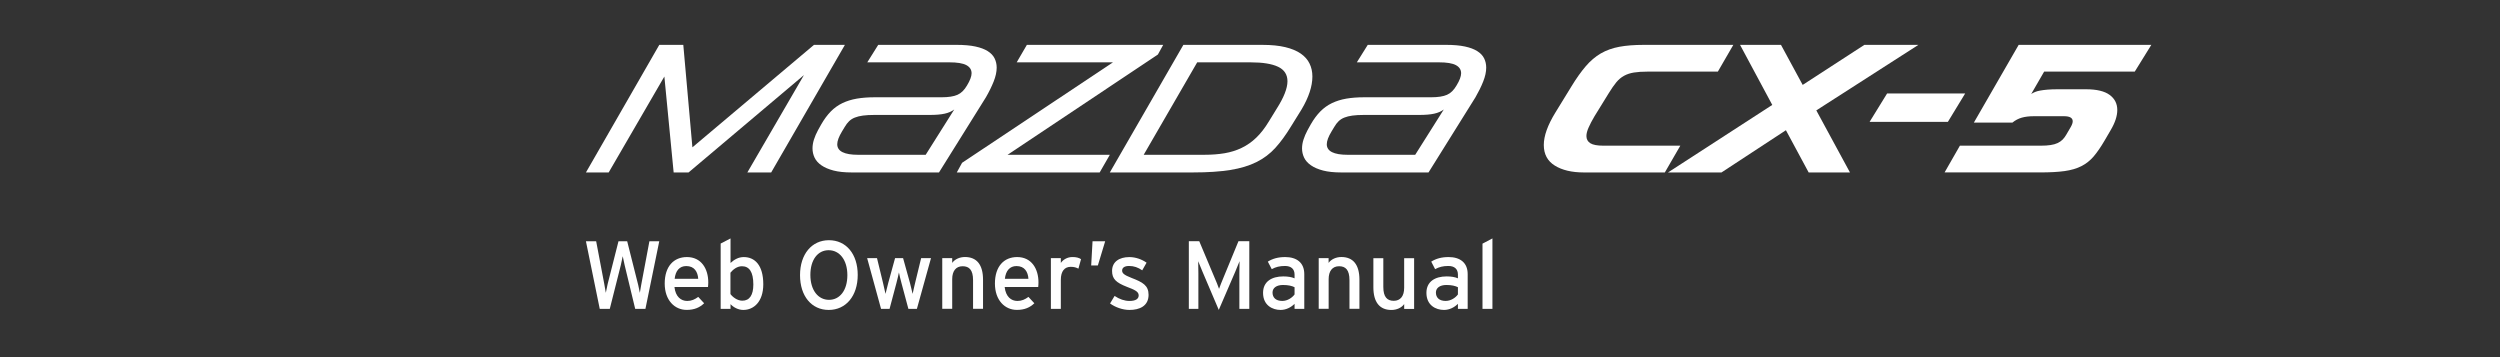 <?xml version="1.0" encoding="utf-8"?>
<!-- Generator: Adobe Illustrator 16.0.3, SVG Export Plug-In . SVG Version: 6.00 Build 0)  -->
<!DOCTYPE svg PUBLIC "-//W3C//DTD SVG 1.1//EN" "http://www.w3.org/Graphics/SVG/1.1/DTD/svg11.dtd">
<svg version="1.1" id="レイヤー_1" xmlns="http://www.w3.org/2000/svg" xmlns:xlink="http://www.w3.org/1999/xlink" x="0px"
	 y="0px" width="350px" height="50px" viewBox="0 0 350 50" enable-background="new 0 0 350 50" xml:space="preserve">
<rect x="0" y="0" width="350" height="50" fill="#333333" stroke="none"/>
<g>
	<path fill="#FFFFFF" d="M90.36,43.24h-1.433l-1.475-6.112c-0.079-0.325-0.23-1.026-0.27-1.259c-0.041,0.23-0.19,0.934-0.27,1.259
		L85.37,43.24h-1.406l-1.935-9.467h1.433l1.136,5.984c0.055,0.282,0.175,0.926,0.217,1.236c0.054-0.311,0.189-0.946,0.257-1.23
		l1.517-5.99h1.216l1.544,6.127c0.067,0.264,0.174,0.764,0.23,1.095c0.067-0.353,0.147-0.879,0.189-1.108l1.149-6.113h1.38
		L90.36,43.24z"/>
	<path fill="#FFFFFF" d="M99.117,40.182h-4.693c0.147,1.368,0.922,1.952,1.787,1.952c0.593,0,1.068-0.217,1.543-0.569l0.824,0.893
		c-0.621,0.594-1.366,0.927-2.448,0.927c-1.667,0-3.072-1.334-3.072-3.692c0-2.408,1.271-3.705,3.111-3.705
		c2.016,0,2.989,1.641,2.989,3.555C99.16,39.807,99.133,40.034,99.117,40.182z M96.074,37.249c-0.933,0-1.501,0.647-1.622,1.788h3.3
		C97.684,38.061,97.225,37.249,96.074,37.249z"/>
	<path fill="#FFFFFF" d="M104.059,43.391c-0.716,0-1.392-0.379-1.785-0.811v0.662h-1.381v-9.146l1.381-0.717v3.436
		c0.515-0.475,1.109-0.826,1.852-0.826c1.529,0,2.734,1.109,2.734,3.814C106.858,42.238,105.533,43.391,104.059,43.391z
		 M103.87,37.273c-0.664,0-1.244,0.451-1.609,0.908v2.986c0.31,0.422,0.958,0.93,1.664,0.93c1,0,1.542-0.766,1.542-2.268
		C105.466,38.061,104.898,37.273,103.87,37.273z"/>
	<path fill="#FFFFFF" d="M116.021,43.391c-2.394,0-4.017-1.924-4.017-4.869c0-2.949,1.651-4.894,4.046-4.894
		c2.407,0,4.031,1.925,4.031,4.866C120.081,41.439,118.429,43.391,116.021,43.391z M116.008,35.029
		c-1.503,0-2.556,1.314-2.556,3.463c0,2.15,1.097,3.486,2.61,3.486c1.502,0,2.569-1.313,2.569-3.459
		C118.631,36.37,117.524,35.029,116.008,35.029z"/>
	<path fill="#FFFFFF" d="M128.365,43.24h-1.191l-0.96-3.58c-0.147-0.547-0.297-1.172-0.365-1.516
		c-0.067,0.332-0.217,0.984-0.362,1.527l-0.949,3.57h-1.191l-1.947-7.102h1.38l0.838,3.449c0.137,0.547,0.285,1.219,0.352,1.555
		c0.081-0.354,0.243-1,0.391-1.555l0.948-3.449h1.123l0.959,3.459c0.146,0.551,0.297,1.19,0.378,1.545
		c0.081-0.354,0.216-1.018,0.352-1.555l0.839-3.449h1.379L128.365,43.24z"/>
	<path fill="#FFFFFF" d="M136.228,43.24v-4.018c0-1.434-0.543-1.949-1.462-1.949c-0.93,0-1.458,0.662-1.458,1.813v4.151h-1.393
		v-7.102h1.393v0.672c0.352-0.513,1.053-0.824,1.785-0.824c1.65,0,2.531,1.078,2.531,3.172v4.078h-1.394L136.228,43.24
		L136.228,43.24z"/>
	<path fill="#FFFFFF" d="M145.347,40.182h-4.693c0.148,1.368,0.92,1.952,1.785,1.952c0.595,0,1.07-0.217,1.543-0.569l0.827,0.893
		c-0.622,0.594-1.364,0.927-2.449,0.927c-1.664,0-3.07-1.334-3.07-3.692c0-2.408,1.271-3.705,3.111-3.705
		c2.016,0,2.986,1.641,2.986,3.555C145.389,39.807,145.362,40.034,145.347,40.182z M142.306,37.249
		c-0.932,0-1.501,0.647-1.623,1.788h3.298C143.915,38.061,143.454,37.249,142.306,37.249z"/>
	<path fill="#FFFFFF" d="M150.978,37.613c-0.297-0.161-0.61-0.258-1.07-0.258c-0.879,0-1.392,0.621-1.392,1.826v4.059h-1.392v-7.102
		h1.392v0.674c0.328-0.475,0.921-0.826,1.624-0.826c0.567,0,0.921,0.109,1.204,0.297L150.978,37.613z"/>
	<path fill="#FFFFFF" d="M153.699,37.168h-0.933l0.189-3.395h1.771L153.699,37.168z"/>
	<path fill="#FFFFFF" d="M158.125,43.391c-0.958,0-2-0.379-2.717-0.906l0.636-1.055c0.67,0.459,1.407,0.703,2.075,0.703
		c0.879,0,1.297-0.285,1.297-0.785c0-0.543-0.621-0.798-1.644-1.189c-1.528-0.596-2.082-1.11-2.082-2.234
		c0-1.27,1.002-1.933,2.422-1.933c0.891,0,1.766,0.327,2.408,0.784l-0.609,1.07c-0.579-0.408-1.166-0.611-1.835-0.611
		c-0.673,0-0.979,0.267-0.979,0.645c0,0.357,0.241,0.609,1.31,1.025c1.581,0.611,2.393,1.049,2.393,2.382
		C160.79,42.861,159.517,43.391,158.125,43.391z"/>
	<path fill="#FFFFFF" d="M173.512,43.24v-5.006c0-0.566,0.015-1.391,0.025-1.664c-0.109,0.271-0.381,0.949-0.61,1.488l-2.299,5.33
		l-2.271-5.33c-0.232-0.543-0.5-1.219-0.61-1.488c0.015,0.271,0.025,1.098,0.025,1.664v5.006h-1.336v-9.469h1.459l2.122,5.049
		c0.232,0.541,0.527,1.232,0.649,1.621c0.137-0.392,0.406-1.068,0.639-1.621l2.08-5.049h1.517v9.469H173.512L173.512,43.24z"/>
	<path fill="#FFFFFF" d="M181.238,43.24v-0.703c-0.486,0.484-1.178,0.854-1.955,0.854c-1.143,0-2.455-0.648-2.455-2.395
		c0-1.579,1.219-2.299,2.828-2.299c0.662,0,1.191,0.095,1.582,0.269v-0.526c0-0.771-0.473-1.205-1.34-1.205
		c-0.73,0-1.297,0.137-1.853,0.447l-0.549-1.055c0.672-0.421,1.437-0.639,2.437-0.639c1.58,0,2.666,0.767,2.666,2.383v4.869H181.238
		L181.238,43.24L181.238,43.24z M181.238,40.21c-0.379-0.188-0.867-0.312-1.623-0.312c-0.893,0-1.461,0.406-1.461,1.055
		c0,0.703,0.449,1.177,1.367,1.177c0.744,0,1.391-0.46,1.717-0.907V40.21z"/>
	<path fill="#FFFFFF" d="M188.926,43.24v-4.018c0-1.434-0.543-1.949-1.453-1.949c-0.934,0-1.463,0.662-1.463,1.813v4.151h-1.391
		v-7.102h1.385v0.672c0.355-0.513,1.055-0.824,1.785-0.824c1.65,0,2.531,1.078,2.531,3.172v4.078h-1.394v0.004h-0.002L188.926,43.24
		L188.926,43.24z"/>
	<path fill="#FFFFFF" d="M196.586,43.24v-0.672c-0.354,0.517-1.055,0.828-1.783,0.828c-1.65,0-2.531-1.08-2.531-3.178v-4.074h1.392
		v4.019c0,1.431,0.545,1.95,1.459,1.95c0.935,0,1.459-0.664,1.459-1.813v-4.156h1.394v7.104h-1.394v-0.005h0.002v-0.003
		L196.586,43.24L196.586,43.24z"/>
	<path fill="#FFFFFF" d="M204.109,43.24v-0.703c-0.484,0.484-1.174,0.854-1.949,0.854c-1.148,0-2.461-0.648-2.461-2.395
		c0-1.579,1.217-2.299,2.828-2.299c0.672,0,1.193,0.095,1.582,0.269v-0.526c0-0.771-0.476-1.205-1.338-1.205
		c-0.732,0-1.299,0.137-1.855,0.447l-0.543-1.055c0.674-0.421,1.436-0.639,2.436-0.639c1.58,0,2.666,0.767,2.666,2.383v4.869
		H204.109L204.109,43.24z M204.109,40.21c-0.381-0.188-0.863-0.312-1.621-0.312c-0.893,0-1.461,0.406-1.461,1.055
		c0,0.703,0.453,1.177,1.363,1.177c0.743,0,1.393-0.46,1.719-0.907V40.21L204.109,40.21z"/>
	<path fill="#FFFFFF" d="M207.549,43.24v-9.129l1.391-0.732v9.861H207.549L207.549,43.24z"/>
</g>
<g>
	<polyline fill="#FFFFFF" points="93.011,10.714 85.215,24.143 82.031,24.143 92.299,6.283 95.662,6.283 96.936,20.626 
		113.954,6.283 118.286,6.283 107.966,24.143 104.63,24.143 112.552,10.511 96.399,24.143 94.311,24.143 93.011,10.714 	"/>
	<path fill="#FFFFFF" d="M114.972,17.416c0.408-0.713,0.854-1.315,1.338-1.811c0.483-0.49,1.027-0.881,1.63-1.169
		s1.274-0.499,2.015-0.627c0.737-0.126,1.573-0.19,2.509-0.19h9.351c0.969,0,1.713-0.115,2.229-0.346
		c0.519-0.227,0.965-0.662,1.338-1.311c0.421-0.694,0.638-1.265,0.638-1.707c0-0.493-0.242-0.87-0.728-1.134
		s-1.287-0.394-2.409-0.394h-11.464l1.53-2.445h10.982c1.035,0,1.91,0.076,2.621,0.229c0.717,0.153,1.291,0.37,1.733,0.65
		c0.44,0.279,0.76,0.616,0.952,1.004c0.197,0.394,0.297,0.827,0.297,1.302c0,0.595-0.143,1.244-0.422,1.948
		c-0.281,0.704-0.643,1.441-1.084,2.204l-6.571,10.524h-12.227c-1.004,0-1.85-0.091-2.536-0.268
		c-0.688-0.18-1.254-0.422-1.695-0.729c-0.44-0.304-0.759-0.661-0.956-1.068c-0.193-0.407-0.293-0.839-0.293-1.3
		c0-0.408,0.068-0.822,0.204-1.249c0.135-0.424,0.324-0.856,0.561-1.298L114.972,17.416 M129.596,21.67l3.999-6.344
		c-0.354,0.272-0.801,0.468-1.334,0.585c-0.534,0.121-1.235,0.18-2.102,0.18h-7.746c-0.629,0-1.165,0.029-1.605,0.089
		c-0.442,0.062-0.821,0.154-1.134,0.281c-0.315,0.126-0.584,0.297-0.803,0.511c-0.22,0.212-0.424,0.479-0.611,0.802l-0.384,0.634
		c-0.44,0.732-0.661,1.326-0.661,1.786c0,0.982,0.977,1.477,2.93,1.477L129.596,21.67L129.596,21.67z"/>
	<polyline fill="#FFFFFF" points="141.061,21.67 155.378,21.67 153.954,24.143 133.951,24.143 134.693,22.79 155.813,8.729 
		142.336,8.729 143.761,6.283 162.846,6.283 162.105,7.633 141.061,21.67 	"/>
	<path fill="#FFFFFF" d="M165.671,6.283h11.084c1.238,0,2.302,0.104,3.187,0.317c0.883,0.213,1.604,0.516,2.164,0.903
		c0.562,0.39,0.976,0.86,1.235,1.404c0.265,0.542,0.394,1.146,0.394,1.808c0,0.681-0.125,1.403-0.381,2.179
		c-0.256,0.772-0.629,1.574-1.123,2.405l-1.5,2.419c-0.717,1.176-1.44,2.168-2.181,2.983c-0.739,0.815-1.618,1.479-2.637,1.988
		c-1.021,0.51-2.241,0.878-3.66,1.107c-1.415,0.228-3.149,0.346-5.207,0.346h-11.67L165.671,6.283 M167.607,8.729l-7.489,12.94
		h8.511c1.02,0,1.957-0.073,2.814-0.216c0.854-0.146,1.656-0.393,2.395-0.753c0.74-0.354,1.421-0.831,2.039-1.427
		c0.62-0.595,1.201-1.342,1.744-2.239l1.096-1.784c1.02-1.599,1.529-2.889,1.529-3.872c0-0.936-0.438-1.612-1.313-2.03
		c-0.873-0.416-2.162-0.621-3.861-0.621L167.607,8.729L167.607,8.729z"/>
	<path fill="#FFFFFF" d="M183.505,17.416c0.408-0.713,0.854-1.315,1.339-1.811c0.485-0.49,1.028-0.881,1.631-1.169
		s1.273-0.499,2.014-0.627c0.738-0.126,1.576-0.19,2.509-0.19h9.353c0.969,0,1.711-0.115,2.229-0.346
		c0.521-0.227,0.964-0.662,1.337-1.311c0.424-0.694,0.64-1.265,0.64-1.707c0-0.493-0.242-0.87-0.729-1.134
		c-0.483-0.264-1.283-0.394-2.406-0.394h-11.464l1.528-2.445h10.979c1.037,0,1.912,0.076,2.626,0.229
		c0.714,0.153,1.291,0.37,1.731,0.65c0.44,0.279,0.761,0.616,0.955,1.004c0.193,0.394,0.293,0.827,0.293,1.302
		c0,0.595-0.143,1.244-0.422,1.948c-0.278,0.704-0.643,1.441-1.082,2.204l-6.572,10.524h-12.227c-1.007,0-1.851-0.091-2.537-0.268
		c-0.688-0.18-1.252-0.422-1.693-0.729c-0.442-0.306-0.762-0.661-0.956-1.068c-0.196-0.407-0.295-0.839-0.295-1.3
		c0-0.408,0.071-0.822,0.209-1.249c0.137-0.424,0.321-0.856,0.558-1.298L183.505,17.416 M198.13,21.67l4.002-6.344
		c-0.356,0.272-0.802,0.468-1.338,0.585c-0.536,0.121-1.235,0.18-2.103,0.18h-7.746c-0.627,0-1.163,0.029-1.605,0.089
		c-0.439,0.062-0.82,0.154-1.133,0.281c-0.316,0.126-0.583,0.297-0.803,0.511c-0.217,0.212-0.424,0.479-0.609,0.802l-0.382,0.634
		c-0.444,0.732-0.662,1.326-0.662,1.786c0,0.982,0.976,1.477,2.929,1.477h9.452l0,0L198.13,21.67L198.13,21.67z"/>
	<path fill="#FFFFFF" d="M219.99,12.116c0.693-1.138,1.365-2.084,2.013-2.84c0.646-0.756,1.351-1.356,2.113-1.798
		c0.766-0.439,1.627-0.75,2.59-0.928c0.96-0.179,2.103-0.268,3.425-0.268h12.534l-2.164,3.744h-9.812
		c-0.765,0-1.408,0.042-1.936,0.127c-0.525,0.084-0.99,0.238-1.389,0.459c-0.402,0.221-0.764,0.526-1.086,0.916
		c-0.321,0.392-0.67,0.894-1.045,1.505l-2.012,3.261c-0.342,0.577-0.611,1.095-0.813,1.554c-0.207,0.46-0.309,0.858-0.309,1.198
		c0,0.439,0.183,0.775,0.547,1.006c0.365,0.229,0.975,0.343,1.82,0.343h10.779l-2.168,3.748h-11.342c-1.678,0-3.031-0.32-4.06-0.96
		c-1.028-0.636-1.543-1.599-1.543-2.891c0-1.254,0.535-2.76,1.605-4.508L219.99,12.116"/>
	<polyline fill="#FFFFFF" points="248.117,14.689 243.607,6.283 249.339,6.283 252.375,11.887 261.009,6.283 268.574,6.283 
		254.283,15.455 258.995,24.143 253.213,24.143 250.028,18.23 241.01,24.143 233.52,24.143 248.117,14.689 	"/>
	<polyline fill="#FFFFFF" points="264.194,13.084 275.124,13.084 272.704,17.059 261.745,17.059 264.194,13.084 	"/>
	<path fill="#FFFFFF" d="M274.385,20.395h11.336c0.529,0,0.983-0.027,1.366-0.089c0.381-0.058,0.708-0.151,0.98-0.279
		c0.271-0.128,0.506-0.289,0.698-0.483c0.192-0.195,0.368-0.43,0.522-0.704l0.636-1.092c0.171-0.306,0.256-0.563,0.256-0.766
		c0-0.476-0.406-0.713-1.226-0.713h-4.203c-0.662,0-1.229,0.067-1.706,0.204c-0.477,0.136-0.909,0.366-1.302,0.688h-5.4l6.27-10.878
		h18.572l-2.318,3.744H286.18l-1.81,3.133c0.152-0.102,0.33-0.195,0.533-0.28c0.203-0.086,0.443-0.152,0.728-0.202
		c0.281-0.053,0.621-0.094,1.021-0.129c0.397-0.033,0.867-0.052,1.415-0.052h3.973c1.492,0,2.601,0.266,3.312,0.791
		c0.715,0.524,1.068,1.23,1.068,2.112c0,0.833-0.304,1.767-0.916,2.804l-0.863,1.477c-0.527,0.903-1.036,1.641-1.527,2.219
		c-0.493,0.575-1.068,1.032-1.723,1.363c-0.651,0.331-1.438,0.56-2.343,0.687c-0.91,0.128-2.053,0.19-3.431,0.19h-13.375
		L274.385,20.395"/>
</g>
</svg>
